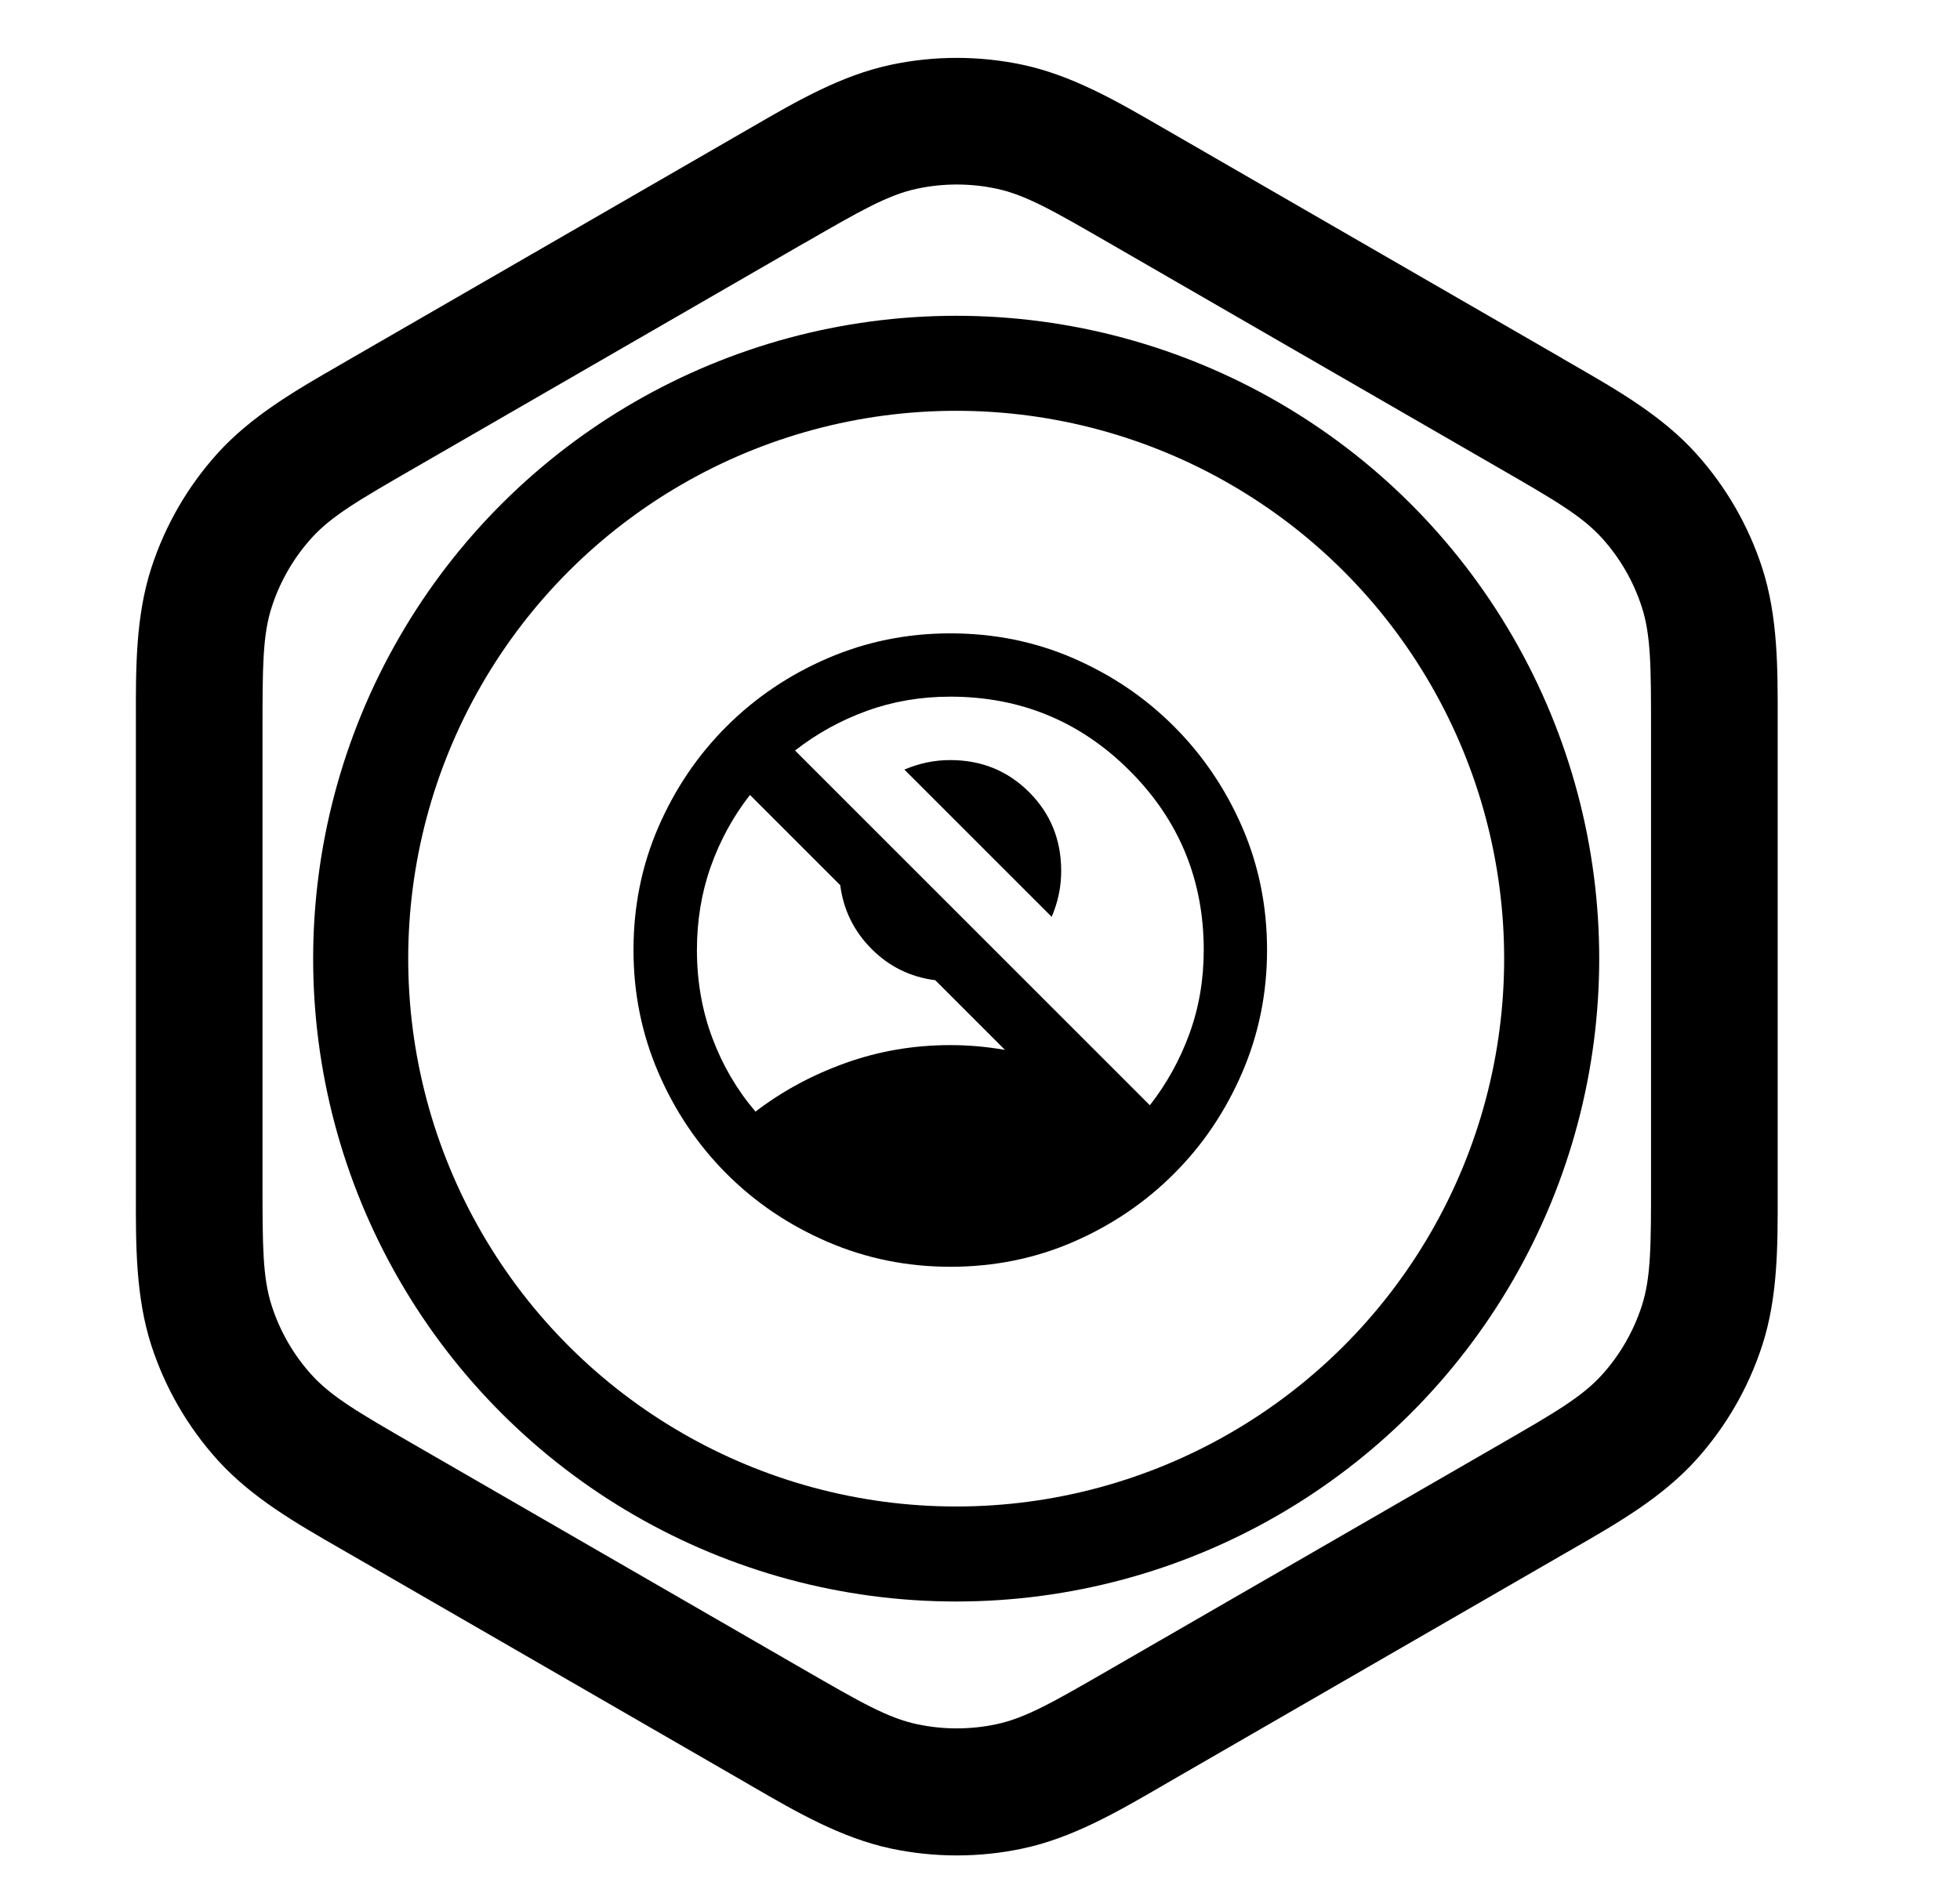 <!-- Generated by IcoMoon.io -->
<svg version="1.1" xmlns="http://www.w3.org/2000/svg" width="33" height="32" viewBox="0 0 33 32">
<path d="M26.304 6.035l-6.568-3.792c-0.059-0.034-0.119-0.069-0.179-0.103l-0-0c-0.749-0.434-1.501-0.87-2.339-1.049-0.731-0.155-1.487-0.155-2.218 0-0.838 0.178-1.59 0.614-2.339 1.049l-0 0c-0.060 0.035-0.119 0.069-0.179 0.103l-6.568 3.792c-0.059 0.034-0.119 0.068-0.178 0.103l-0.001 0.001c-0.75 0.431-1.504 0.865-2.077 1.501-0.5 0.555-0.878 1.21-1.109 1.921-0.265 0.815-0.263 1.684-0.261 2.55v0c0 0.069 0 0.138 0 0.207v7.585c0 0.069-0 0.138-0 0.207v0c-0.002 0.865-0.003 1.735 0.261 2.55 0.231 0.711 0.609 1.365 1.109 1.921 0.573 0.637 1.327 1.070 2.077 1.501 0.060 0.034 0.12 0.069 0.179 0.103l6.568 3.792c0.060 0.035 0.119 0.069 0.179 0.104 0.748 0.434 1.501 0.87 2.339 1.049 0.731 0.155 1.487 0.155 2.218 0 0.838-0.178 1.59-0.615 2.339-1.049 0.060-0.035 0.119-0.069 0.179-0.104l6.568-3.792c0.060-0.034 0.119-0.069 0.179-0.103l0-0c0.75-0.431 1.504-0.865 2.077-1.501 0.5-0.555 0.878-1.21 1.109-1.921 0.265-0.815 0.263-1.685 0.261-2.55-0-0.069-0-0.138-0-0.207v-7.584c0-0.069 0-0.138 0-0.207 0.002-0.865 0.003-1.735-0.261-2.55-0.231-0.711-0.609-1.365-1.109-1.921-0.573-0.637-1.327-1.070-2.077-1.501-0.060-0.034-0.12-0.069-0.179-0.103zM13.549 4.090c0.933-0.538 1.399-0.808 1.895-0.913 0.439-0.093 0.892-0.093 1.331 0 0.496 0.105 0.962 0.375 1.895 0.913l6.568 3.792c0.933 0.538 1.399 0.808 1.738 1.184 0.3 0.333 0.527 0.726 0.665 1.152 0.157 0.482 0.157 1.020 0.157 2.097v7.584c0 1.077 0 1.615-0.157 2.097-0.139 0.426-0.365 0.819-0.665 1.152-0.339 0.377-0.805 0.646-1.738 1.184v0l-6.569 3.792c-0.933 0.538-1.399 0.808-1.895 0.913-0.439 0.093-0.892 0.093-1.331 0-0.496-0.105-0.962-0.375-1.895-0.913l-6.568-3.792c-0.933-0.539-1.399-0.808-1.738-1.184-0.3-0.333-0.527-0.726-0.665-1.152-0.157-0.482-0.157-1.021-0.157-2.097v-7.585c0-1.077 0-1.615 0.157-2.097 0.139-0.427 0.365-0.819 0.665-1.152 0.339-0.377 0.805-0.646 1.738-1.184l6.568-3.792zM6.723 10.731c-1.934 3.35-1.934 7.477 0 10.826s5.508 5.413 9.376 5.413c3.868 0 7.442-2.063 9.376-5.413s1.934-7.477 0-10.826c-1.934-3.35-5.508-5.413-9.376-5.413s-7.442 2.063-9.376 5.413zM8.109 11.531c1.648-2.855 4.694-4.613 7.99-4.613s6.342 1.758 7.99 4.613c1.648 2.855 1.648 6.372 0 9.226s-4.694 4.613-7.99 4.613c-3.296 0-6.342-1.759-7.99-4.613s-1.648-6.372 0-9.226z"></path>
<path d="M17.707 15.44l-2.48-2.48c0.124-0.053 0.251-0.093 0.38-0.12s0.26-0.040 0.393-0.040c0.524 0 0.967 0.18 1.327 0.54s0.54 0.802 0.54 1.327c0 0.133-0.013 0.264-0.040 0.393s-0.067 0.256-0.12 0.38zM12.72 18.72c0.453-0.347 0.96-0.62 1.52-0.82s1.147-0.3 1.76-0.3c0.16 0 0.313 0.007 0.46 0.020s0.3 0.033 0.46 0.060l-1.173-1.173c-0.418-0.053-0.776-0.229-1.073-0.527s-0.473-0.656-0.527-1.073l-1.52-1.52c-0.284 0.364-0.504 0.767-0.66 1.207s-0.233 0.909-0.233 1.407c0 0.524 0.087 1.018 0.26 1.48s0.416 0.876 0.727 1.24zM19.36 18.613c0.284-0.364 0.507-0.767 0.667-1.207s0.24-0.909 0.24-1.407c0-1.182-0.416-2.189-1.247-3.020s-1.838-1.247-3.020-1.247c-0.498 0-0.967 0.080-1.407 0.24s-0.842 0.382-1.207 0.667l5.973 5.973zM16 21.333c-0.729 0-1.418-0.14-2.067-0.42s-1.216-0.662-1.7-1.147-0.867-1.051-1.147-1.7c-0.28-0.649-0.42-1.338-0.42-2.067 0-0.738 0.14-1.429 0.42-2.073s0.662-1.209 1.147-1.693 1.051-0.867 1.7-1.147c0.649-0.28 1.338-0.42 2.067-0.42 0.738 0 1.429 0.14 2.073 0.42s1.209 0.662 1.693 1.147c0.484 0.484 0.867 1.049 1.147 1.693s0.42 1.336 0.42 2.073c0 0.729-0.14 1.418-0.42 2.067s-0.662 1.216-1.147 1.7c-0.484 0.484-1.049 0.867-1.693 1.147s-1.336 0.42-2.073 0.42z"></path>
</svg>
